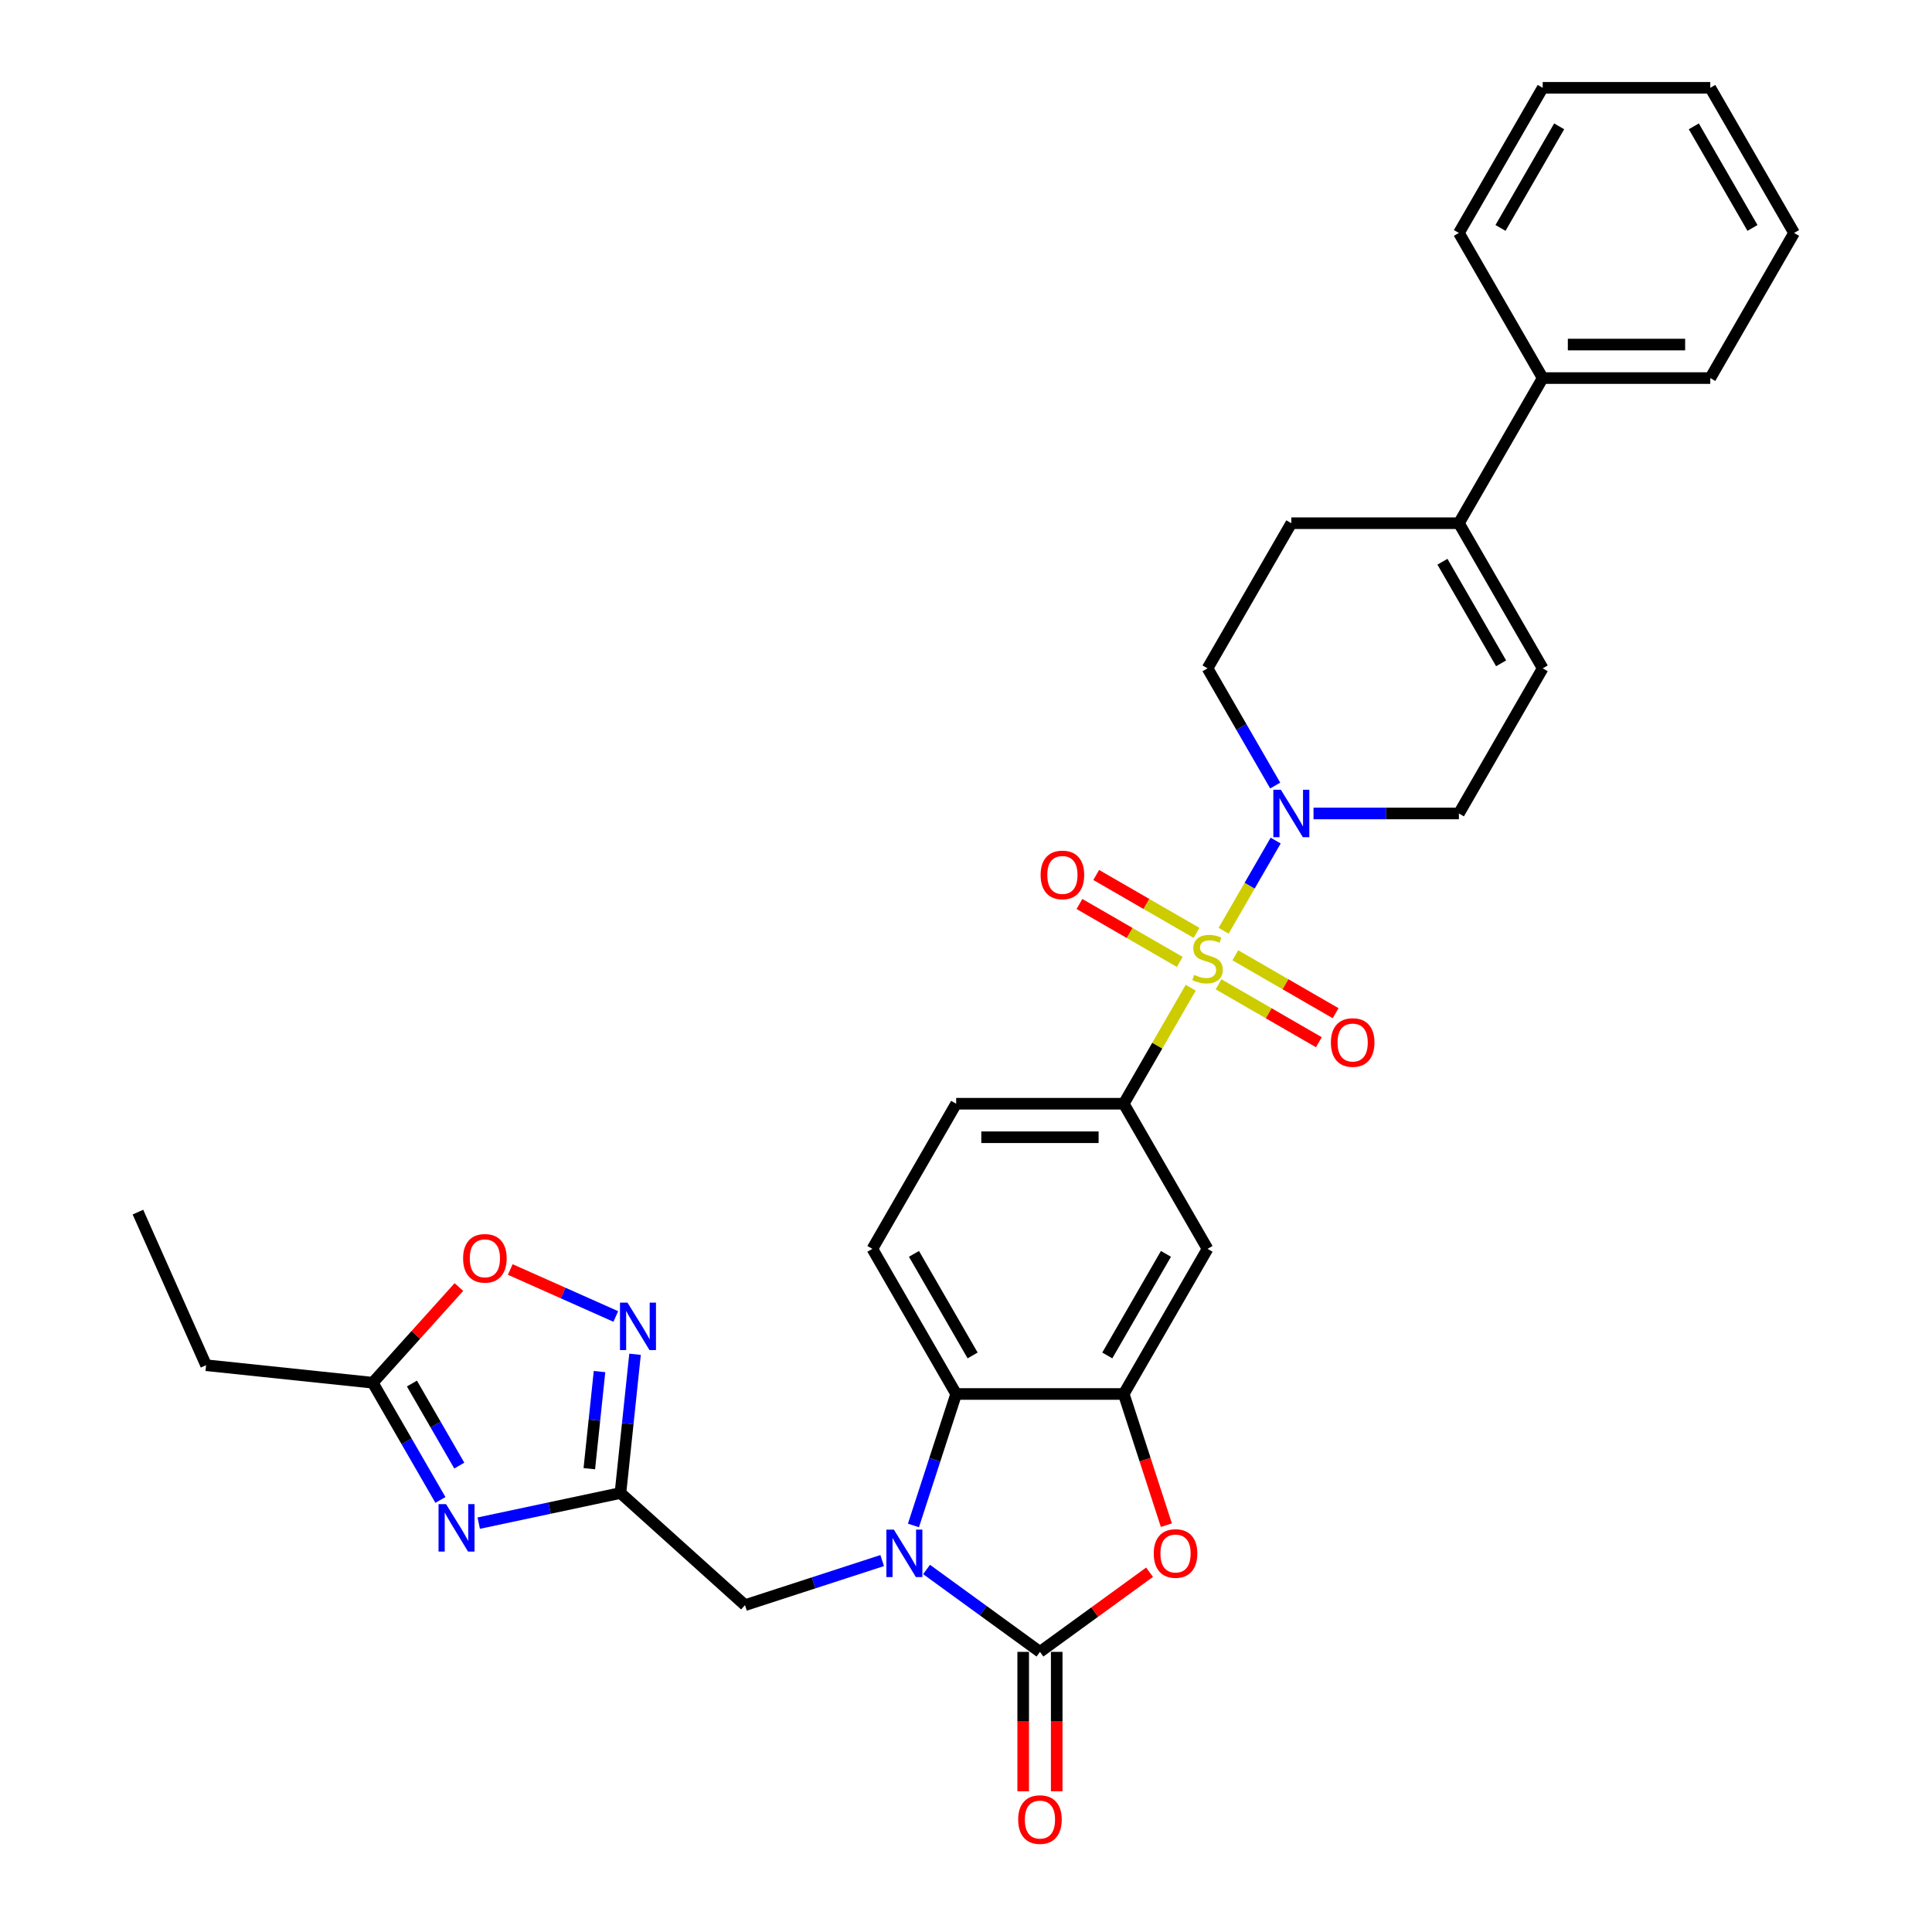 <?xml version='1.0' encoding='iso-8859-1'?>
<svg version='1.1' baseProfile='full'
              xmlns='http://www.w3.org/2000/svg'
                      xmlns:rdkit='http://www.rdkit.org/xml'
                      xmlns:xlink='http://www.w3.org/1999/xlink'
                  xml:space='preserve'
width='1000px' height='1000px' viewBox='0 0 1000 1000'>
<!-- END OF HEADER -->
<rect style='opacity:1.0;fill:#FFFFFF;stroke:none' width='1000' height='1000' x='0' y='0'> </rect>
<path class='bond-6' d='M 633.342,481.751 L 646.814,458.417' style='fill:none;fill-rule:evenodd;stroke:#CCCC00;stroke-width:6px;stroke-linecap:butt;stroke-linejoin:miter;stroke-opacity:1' />
<path class='bond-6' d='M 646.814,458.417 L 660.286,435.083' style='fill:none;fill-rule:evenodd;stroke:#0000FF;stroke-width:6px;stroke-linecap:butt;stroke-linejoin:miter;stroke-opacity:1' />
<path class='bond-8' d='M 616.315,511.243 L 598.982,541.265' style='fill:none;fill-rule:evenodd;stroke:#CCCC00;stroke-width:6px;stroke-linecap:butt;stroke-linejoin:miter;stroke-opacity:1' />
<path class='bond-8' d='M 598.982,541.265 L 581.649,571.286' style='fill:none;fill-rule:evenodd;stroke:#000000;stroke-width:6px;stroke-linecap:butt;stroke-linejoin:miter;stroke-opacity:1' />
<path class='bond-16' d='M 630.727,509.479 L 656.686,524.467' style='fill:none;fill-rule:evenodd;stroke:#CCCC00;stroke-width:6px;stroke-linecap:butt;stroke-linejoin:miter;stroke-opacity:1' />
<path class='bond-16' d='M 656.686,524.467 L 682.646,539.454' style='fill:none;fill-rule:evenodd;stroke:#FF0000;stroke-width:6px;stroke-linecap:butt;stroke-linejoin:miter;stroke-opacity:1' />
<path class='bond-16' d='M 639.401,494.455 L 665.36,509.443' style='fill:none;fill-rule:evenodd;stroke:#CCCC00;stroke-width:6px;stroke-linecap:butt;stroke-linejoin:miter;stroke-opacity:1' />
<path class='bond-16' d='M 665.36,509.443 L 691.32,524.431' style='fill:none;fill-rule:evenodd;stroke:#FF0000;stroke-width:6px;stroke-linecap:butt;stroke-linejoin:miter;stroke-opacity:1' />
<path class='bond-17' d='M 619.312,482.857 L 593.352,467.869' style='fill:none;fill-rule:evenodd;stroke:#CCCC00;stroke-width:6px;stroke-linecap:butt;stroke-linejoin:miter;stroke-opacity:1' />
<path class='bond-17' d='M 593.352,467.869 L 567.392,452.881' style='fill:none;fill-rule:evenodd;stroke:#FF0000;stroke-width:6px;stroke-linecap:butt;stroke-linejoin:miter;stroke-opacity:1' />
<path class='bond-17' d='M 610.638,497.88 L 584.678,482.892' style='fill:none;fill-rule:evenodd;stroke:#CCCC00;stroke-width:6px;stroke-linecap:butt;stroke-linejoin:miter;stroke-opacity:1' />
<path class='bond-17' d='M 584.678,482.892 L 558.718,467.904' style='fill:none;fill-rule:evenodd;stroke:#FF0000;stroke-width:6px;stroke-linecap:butt;stroke-linejoin:miter;stroke-opacity:1' />
<path class='bond-0' d='M 472.801,789.568 L 483.855,755.546' style='fill:none;fill-rule:evenodd;stroke:#0000FF;stroke-width:6px;stroke-linecap:butt;stroke-linejoin:miter;stroke-opacity:1' />
<path class='bond-0' d='M 483.855,755.546 L 494.909,721.524' style='fill:none;fill-rule:evenodd;stroke:#000000;stroke-width:6px;stroke-linecap:butt;stroke-linejoin:miter;stroke-opacity:1' />
<path class='bond-13' d='M 456.621,807.75 L 421.116,819.286' style='fill:none;fill-rule:evenodd;stroke:#0000FF;stroke-width:6px;stroke-linecap:butt;stroke-linejoin:miter;stroke-opacity:1' />
<path class='bond-13' d='M 421.116,819.286 L 385.611,830.823' style='fill:none;fill-rule:evenodd;stroke:#000000;stroke-width:6px;stroke-linecap:butt;stroke-linejoin:miter;stroke-opacity:1' />
<path class='bond-34' d='M 479.59,812.362 L 508.935,833.683' style='fill:none;fill-rule:evenodd;stroke:#0000FF;stroke-width:6px;stroke-linecap:butt;stroke-linejoin:miter;stroke-opacity:1' />
<path class='bond-34' d='M 508.935,833.683 L 538.279,855.003' style='fill:none;fill-rule:evenodd;stroke:#000000;stroke-width:6px;stroke-linecap:butt;stroke-linejoin:miter;stroke-opacity:1' />
<path class='bond-1' d='M 538.279,855.003 L 566.644,834.395' style='fill:none;fill-rule:evenodd;stroke:#000000;stroke-width:6px;stroke-linecap:butt;stroke-linejoin:miter;stroke-opacity:1' />
<path class='bond-1' d='M 566.644,834.395 L 595.009,813.787' style='fill:none;fill-rule:evenodd;stroke:#FF0000;stroke-width:6px;stroke-linecap:butt;stroke-linejoin:miter;stroke-opacity:1' />
<path class='bond-19' d='M 529.605,855.003 L 529.605,891.078' style='fill:none;fill-rule:evenodd;stroke:#000000;stroke-width:6px;stroke-linecap:butt;stroke-linejoin:miter;stroke-opacity:1' />
<path class='bond-19' d='M 529.605,891.078 L 529.605,927.153' style='fill:none;fill-rule:evenodd;stroke:#FF0000;stroke-width:6px;stroke-linecap:butt;stroke-linejoin:miter;stroke-opacity:1' />
<path class='bond-19' d='M 546.953,855.003 L 546.953,891.078' style='fill:none;fill-rule:evenodd;stroke:#000000;stroke-width:6px;stroke-linecap:butt;stroke-linejoin:miter;stroke-opacity:1' />
<path class='bond-19' d='M 546.953,891.078 L 546.953,927.153' style='fill:none;fill-rule:evenodd;stroke:#FF0000;stroke-width:6px;stroke-linecap:butt;stroke-linejoin:miter;stroke-opacity:1' />
<path class='bond-2' d='M 247.791,788.376 L 284.471,780.579' style='fill:none;fill-rule:evenodd;stroke:#0000FF;stroke-width:6px;stroke-linecap:butt;stroke-linejoin:miter;stroke-opacity:1' />
<path class='bond-2' d='M 284.471,780.579 L 321.151,772.782' style='fill:none;fill-rule:evenodd;stroke:#000000;stroke-width:6px;stroke-linecap:butt;stroke-linejoin:miter;stroke-opacity:1' />
<path class='bond-11' d='M 227.963,776.366 L 210.45,746.032' style='fill:none;fill-rule:evenodd;stroke:#0000FF;stroke-width:6px;stroke-linecap:butt;stroke-linejoin:miter;stroke-opacity:1' />
<path class='bond-11' d='M 210.45,746.032 L 192.937,715.698' style='fill:none;fill-rule:evenodd;stroke:#000000;stroke-width:6px;stroke-linecap:butt;stroke-linejoin:miter;stroke-opacity:1' />
<path class='bond-11' d='M 237.733,758.592 L 225.474,737.358' style='fill:none;fill-rule:evenodd;stroke:#0000FF;stroke-width:6px;stroke-linecap:butt;stroke-linejoin:miter;stroke-opacity:1' />
<path class='bond-11' d='M 225.474,737.358 L 213.214,716.124' style='fill:none;fill-rule:evenodd;stroke:#000000;stroke-width:6px;stroke-linecap:butt;stroke-linejoin:miter;stroke-opacity:1' />
<path class='bond-3' d='M 321.151,772.782 L 385.611,830.823' style='fill:none;fill-rule:evenodd;stroke:#000000;stroke-width:6px;stroke-linecap:butt;stroke-linejoin:miter;stroke-opacity:1' />
<path class='bond-9' d='M 321.151,772.782 L 324.925,736.875' style='fill:none;fill-rule:evenodd;stroke:#000000;stroke-width:6px;stroke-linecap:butt;stroke-linejoin:miter;stroke-opacity:1' />
<path class='bond-9' d='M 324.925,736.875 L 328.699,700.969' style='fill:none;fill-rule:evenodd;stroke:#0000FF;stroke-width:6px;stroke-linecap:butt;stroke-linejoin:miter;stroke-opacity:1' />
<path class='bond-9' d='M 305.03,760.197 L 307.672,735.062' style='fill:none;fill-rule:evenodd;stroke:#000000;stroke-width:6px;stroke-linecap:butt;stroke-linejoin:miter;stroke-opacity:1' />
<path class='bond-9' d='M 307.672,735.062 L 310.314,709.927' style='fill:none;fill-rule:evenodd;stroke:#0000FF;stroke-width:6px;stroke-linecap:butt;stroke-linejoin:miter;stroke-opacity:1' />
<path class='bond-4' d='M 603.713,789.429 L 592.681,755.477' style='fill:none;fill-rule:evenodd;stroke:#FF0000;stroke-width:6px;stroke-linecap:butt;stroke-linejoin:miter;stroke-opacity:1' />
<path class='bond-4' d='M 592.681,755.477 L 581.649,721.524' style='fill:none;fill-rule:evenodd;stroke:#000000;stroke-width:6px;stroke-linecap:butt;stroke-linejoin:miter;stroke-opacity:1' />
<path class='bond-5' d='M 581.649,721.524 L 625.019,646.405' style='fill:none;fill-rule:evenodd;stroke:#000000;stroke-width:6px;stroke-linecap:butt;stroke-linejoin:miter;stroke-opacity:1' />
<path class='bond-5' d='M 573.131,701.582 L 603.49,648.999' style='fill:none;fill-rule:evenodd;stroke:#000000;stroke-width:6px;stroke-linecap:butt;stroke-linejoin:miter;stroke-opacity:1' />
<path class='bond-33' d='M 581.649,721.524 L 494.909,721.524' style='fill:none;fill-rule:evenodd;stroke:#000000;stroke-width:6px;stroke-linecap:butt;stroke-linejoin:miter;stroke-opacity:1' />
<path class='bond-20' d='M 679.873,421.049 L 717.501,421.049' style='fill:none;fill-rule:evenodd;stroke:#0000FF;stroke-width:6px;stroke-linecap:butt;stroke-linejoin:miter;stroke-opacity:1' />
<path class='bond-20' d='M 717.501,421.049 L 755.129,421.049' style='fill:none;fill-rule:evenodd;stroke:#000000;stroke-width:6px;stroke-linecap:butt;stroke-linejoin:miter;stroke-opacity:1' />
<path class='bond-22' d='M 660.046,406.598 L 642.532,376.264' style='fill:none;fill-rule:evenodd;stroke:#0000FF;stroke-width:6px;stroke-linecap:butt;stroke-linejoin:miter;stroke-opacity:1' />
<path class='bond-22' d='M 642.532,376.264 L 625.019,345.93' style='fill:none;fill-rule:evenodd;stroke:#000000;stroke-width:6px;stroke-linecap:butt;stroke-linejoin:miter;stroke-opacity:1' />
<path class='bond-7' d='M 494.909,721.524 L 451.54,646.405' style='fill:none;fill-rule:evenodd;stroke:#000000;stroke-width:6px;stroke-linecap:butt;stroke-linejoin:miter;stroke-opacity:1' />
<path class='bond-7' d='M 503.428,701.582 L 473.069,648.999' style='fill:none;fill-rule:evenodd;stroke:#000000;stroke-width:6px;stroke-linecap:butt;stroke-linejoin:miter;stroke-opacity:1' />
<path class='bond-10' d='M 581.649,571.286 L 625.019,646.405' style='fill:none;fill-rule:evenodd;stroke:#000000;stroke-width:6px;stroke-linecap:butt;stroke-linejoin:miter;stroke-opacity:1' />
<path class='bond-21' d='M 581.649,571.286 L 494.909,571.286' style='fill:none;fill-rule:evenodd;stroke:#000000;stroke-width:6px;stroke-linecap:butt;stroke-linejoin:miter;stroke-opacity:1' />
<path class='bond-21' d='M 568.638,588.634 L 507.92,588.634' style='fill:none;fill-rule:evenodd;stroke:#000000;stroke-width:6px;stroke-linecap:butt;stroke-linejoin:miter;stroke-opacity:1' />
<path class='bond-12' d='M 318.733,681.405 L 291.42,669.244' style='fill:none;fill-rule:evenodd;stroke:#0000FF;stroke-width:6px;stroke-linecap:butt;stroke-linejoin:miter;stroke-opacity:1' />
<path class='bond-12' d='M 291.42,669.244 L 264.107,657.084' style='fill:none;fill-rule:evenodd;stroke:#FF0000;stroke-width:6px;stroke-linecap:butt;stroke-linejoin:miter;stroke-opacity:1' />
<path class='bond-25' d='M 192.937,715.698 L 106.672,706.631' style='fill:none;fill-rule:evenodd;stroke:#000000;stroke-width:6px;stroke-linecap:butt;stroke-linejoin:miter;stroke-opacity:1' />
<path class='bond-36' d='M 192.937,715.698 L 215.234,690.934' style='fill:none;fill-rule:evenodd;stroke:#000000;stroke-width:6px;stroke-linecap:butt;stroke-linejoin:miter;stroke-opacity:1' />
<path class='bond-36' d='M 215.234,690.934 L 237.532,666.169' style='fill:none;fill-rule:evenodd;stroke:#FF0000;stroke-width:6px;stroke-linecap:butt;stroke-linejoin:miter;stroke-opacity:1' />
<path class='bond-14' d='M 755.129,270.811 L 668.389,270.811' style='fill:none;fill-rule:evenodd;stroke:#000000;stroke-width:6px;stroke-linecap:butt;stroke-linejoin:miter;stroke-opacity:1' />
<path class='bond-24' d='M 755.129,270.811 L 798.499,195.692' style='fill:none;fill-rule:evenodd;stroke:#000000;stroke-width:6px;stroke-linecap:butt;stroke-linejoin:miter;stroke-opacity:1' />
<path class='bond-32' d='M 755.129,270.811 L 798.499,345.93' style='fill:none;fill-rule:evenodd;stroke:#000000;stroke-width:6px;stroke-linecap:butt;stroke-linejoin:miter;stroke-opacity:1' />
<path class='bond-32' d='M 746.61,290.753 L 776.969,343.336' style='fill:none;fill-rule:evenodd;stroke:#000000;stroke-width:6px;stroke-linecap:butt;stroke-linejoin:miter;stroke-opacity:1' />
<path class='bond-15' d='M 798.499,345.93 L 755.129,421.049' style='fill:none;fill-rule:evenodd;stroke:#000000;stroke-width:6px;stroke-linecap:butt;stroke-linejoin:miter;stroke-opacity:1' />
<path class='bond-18' d='M 451.54,646.405 L 494.909,571.286' style='fill:none;fill-rule:evenodd;stroke:#000000;stroke-width:6px;stroke-linecap:butt;stroke-linejoin:miter;stroke-opacity:1' />
<path class='bond-23' d='M 625.019,345.93 L 668.389,270.811' style='fill:none;fill-rule:evenodd;stroke:#000000;stroke-width:6px;stroke-linecap:butt;stroke-linejoin:miter;stroke-opacity:1' />
<path class='bond-26' d='M 798.499,195.692 L 885.238,195.692' style='fill:none;fill-rule:evenodd;stroke:#000000;stroke-width:6px;stroke-linecap:butt;stroke-linejoin:miter;stroke-opacity:1' />
<path class='bond-26' d='M 811.51,178.344 L 872.227,178.344' style='fill:none;fill-rule:evenodd;stroke:#000000;stroke-width:6px;stroke-linecap:butt;stroke-linejoin:miter;stroke-opacity:1' />
<path class='bond-27' d='M 798.499,195.692 L 755.129,120.573' style='fill:none;fill-rule:evenodd;stroke:#000000;stroke-width:6px;stroke-linecap:butt;stroke-linejoin:miter;stroke-opacity:1' />
<path class='bond-28' d='M 106.672,706.631 L 71.392,627.39' style='fill:none;fill-rule:evenodd;stroke:#000000;stroke-width:6px;stroke-linecap:butt;stroke-linejoin:miter;stroke-opacity:1' />
<path class='bond-30' d='M 885.238,195.692 L 928.608,120.573' style='fill:none;fill-rule:evenodd;stroke:#000000;stroke-width:6px;stroke-linecap:butt;stroke-linejoin:miter;stroke-opacity:1' />
<path class='bond-29' d='M 755.129,120.573 L 798.499,45.455' style='fill:none;fill-rule:evenodd;stroke:#000000;stroke-width:6px;stroke-linecap:butt;stroke-linejoin:miter;stroke-opacity:1' />
<path class='bond-29' d='M 776.658,117.98 L 807.017,65.396' style='fill:none;fill-rule:evenodd;stroke:#000000;stroke-width:6px;stroke-linecap:butt;stroke-linejoin:miter;stroke-opacity:1' />
<path class='bond-31' d='M 798.499,45.455 L 885.238,45.455' style='fill:none;fill-rule:evenodd;stroke:#000000;stroke-width:6px;stroke-linecap:butt;stroke-linejoin:miter;stroke-opacity:1' />
<path class='bond-35' d='M 928.608,120.573 L 885.238,45.455' style='fill:none;fill-rule:evenodd;stroke:#000000;stroke-width:6px;stroke-linecap:butt;stroke-linejoin:miter;stroke-opacity:1' />
<path class='bond-35' d='M 907.079,117.98 L 876.72,65.396' style='fill:none;fill-rule:evenodd;stroke:#000000;stroke-width:6px;stroke-linecap:butt;stroke-linejoin:miter;stroke-opacity:1' />
<path  class='atom-0' d='M 618.08 504.599
Q 618.357 504.703, 619.502 505.189
Q 620.647 505.674, 621.896 505.987
Q 623.18 506.264, 624.429 506.264
Q 626.754 506.264, 628.107 505.154
Q 629.46 504.009, 629.46 502.031
Q 629.46 500.678, 628.766 499.845
Q 628.107 499.013, 627.066 498.562
Q 626.025 498.111, 624.29 497.59
Q 622.105 496.931, 620.786 496.306
Q 619.502 495.682, 618.566 494.363
Q 617.664 493.045, 617.664 490.824
Q 617.664 487.736, 619.745 485.828
Q 621.862 483.92, 626.025 483.92
Q 628.87 483.92, 632.097 485.273
L 631.299 487.945
Q 628.35 486.73, 626.129 486.73
Q 623.735 486.73, 622.417 487.736
Q 621.098 488.708, 621.133 490.408
Q 621.133 491.727, 621.792 492.525
Q 622.486 493.323, 623.458 493.774
Q 624.464 494.225, 626.129 494.745
Q 628.35 495.439, 629.668 496.133
Q 630.987 496.827, 631.924 498.249
Q 632.895 499.637, 632.895 502.031
Q 632.895 505.431, 630.605 507.27
Q 628.35 509.074, 624.568 509.074
Q 622.382 509.074, 620.717 508.589
Q 619.086 508.138, 617.143 507.34
L 618.08 504.599
' fill='#CCCC00'/>
<path  class='atom-1' d='M 462.675 791.736
L 470.725 804.747
Q 471.523 806.031, 472.807 808.356
Q 474.09 810.68, 474.16 810.819
L 474.16 791.736
L 477.421 791.736
L 477.421 816.301
L 474.056 816.301
L 465.416 802.076
Q 464.41 800.41, 463.335 798.502
Q 462.294 796.594, 461.982 796.004
L 461.982 816.301
L 458.79 816.301
L 458.79 791.736
L 462.675 791.736
' fill='#0000FF'/>
<path  class='atom-3' d='M 230.877 778.534
L 238.926 791.545
Q 239.724 792.829, 241.008 795.154
Q 242.291 797.478, 242.361 797.617
L 242.361 778.534
L 245.622 778.534
L 245.622 803.099
L 242.257 803.099
L 233.618 788.874
Q 232.611 787.208, 231.536 785.3
Q 230.495 783.392, 230.183 782.802
L 230.183 803.099
L 226.991 803.099
L 226.991 778.534
L 230.877 778.534
' fill='#0000FF'/>
<path  class='atom-5' d='M 597.177 804.088
Q 597.177 798.19, 600.092 794.894
Q 603.006 791.597, 608.453 791.597
Q 613.901 791.597, 616.815 794.894
Q 619.729 798.19, 619.729 804.088
Q 619.729 810.056, 616.78 813.456
Q 613.831 816.821, 608.453 816.821
Q 603.041 816.821, 600.092 813.456
Q 597.177 810.09, 597.177 804.088
M 608.453 814.046
Q 612.2 814.046, 614.213 811.548
Q 616.26 809.015, 616.26 804.088
Q 616.26 799.265, 614.213 796.836
Q 612.2 794.373, 608.453 794.373
Q 604.706 794.373, 602.659 796.802
Q 600.647 799.231, 600.647 804.088
Q 600.647 809.049, 602.659 811.548
Q 604.706 814.046, 608.453 814.046
' fill='#FF0000'/>
<path  class='atom-7' d='M 662.959 408.766
L 671.009 421.777
Q 671.807 423.061, 673.09 425.386
Q 674.374 427.71, 674.443 427.849
L 674.443 408.766
L 677.705 408.766
L 677.705 433.331
L 674.339 433.331
L 665.7 419.106
Q 664.694 417.44, 663.618 415.532
Q 662.577 413.624, 662.265 413.034
L 662.265 433.331
L 659.073 433.331
L 659.073 408.766
L 662.959 408.766
' fill='#0000FF'/>
<path  class='atom-10' d='M 324.788 674.235
L 332.837 687.246
Q 333.635 688.53, 334.919 690.855
Q 336.203 693.179, 336.272 693.318
L 336.272 674.235
L 339.533 674.235
L 339.533 698.8
L 336.168 698.8
L 327.529 684.575
Q 326.522 682.909, 325.447 681.001
Q 324.406 679.093, 324.094 678.503
L 324.094 698.8
L 320.902 698.8
L 320.902 674.235
L 324.788 674.235
' fill='#0000FF'/>
<path  class='atom-13' d='M 239.701 651.307
Q 239.701 645.409, 242.615 642.113
Q 245.53 638.816, 250.977 638.816
Q 256.424 638.816, 259.339 642.113
Q 262.253 645.409, 262.253 651.307
Q 262.253 657.275, 259.304 660.675
Q 256.355 664.04, 250.977 664.04
Q 245.564 664.04, 242.615 660.675
Q 239.701 657.309, 239.701 651.307
M 250.977 661.265
Q 254.724 661.265, 256.736 658.767
Q 258.783 656.234, 258.783 651.307
Q 258.783 646.484, 256.736 644.055
Q 254.724 641.592, 250.977 641.592
Q 247.23 641.592, 245.183 644.021
Q 243.17 646.449, 243.17 651.307
Q 243.17 656.268, 245.183 658.767
Q 247.23 661.265, 250.977 661.265
' fill='#FF0000'/>
<path  class='atom-17' d='M 688.862 539.607
Q 688.862 533.709, 691.776 530.412
Q 694.691 527.116, 700.138 527.116
Q 705.585 527.116, 708.5 530.412
Q 711.414 533.709, 711.414 539.607
Q 711.414 545.575, 708.465 548.975
Q 705.516 552.34, 700.138 552.34
Q 694.725 552.34, 691.776 548.975
Q 688.862 545.609, 688.862 539.607
M 700.138 549.565
Q 703.885 549.565, 705.897 547.066
Q 707.945 544.534, 707.945 539.607
Q 707.945 534.784, 705.897 532.355
Q 703.885 529.892, 700.138 529.892
Q 696.391 529.892, 694.344 532.321
Q 692.331 534.749, 692.331 539.607
Q 692.331 544.568, 694.344 547.066
Q 696.391 549.565, 700.138 549.565
' fill='#FF0000'/>
<path  class='atom-18' d='M 538.624 452.867
Q 538.624 446.969, 541.539 443.673
Q 544.453 440.377, 549.9 440.377
Q 555.348 440.377, 558.262 443.673
Q 561.176 446.969, 561.176 452.867
Q 561.176 458.835, 558.227 462.235
Q 555.278 465.601, 549.9 465.601
Q 544.488 465.601, 541.539 462.235
Q 538.624 458.869, 538.624 452.867
M 549.9 462.825
Q 553.647 462.825, 555.66 460.327
Q 557.707 457.794, 557.707 452.867
Q 557.707 448.044, 555.66 445.616
Q 553.647 443.152, 549.9 443.152
Q 546.153 443.152, 544.106 445.581
Q 542.094 448.01, 542.094 452.867
Q 542.094 457.829, 544.106 460.327
Q 546.153 462.825, 549.9 462.825
' fill='#FF0000'/>
<path  class='atom-20' d='M 527.003 941.812
Q 527.003 935.914, 529.918 932.618
Q 532.832 929.322, 538.279 929.322
Q 543.727 929.322, 546.641 932.618
Q 549.555 935.914, 549.555 941.812
Q 549.555 947.78, 546.606 951.18
Q 543.657 954.545, 538.279 954.545
Q 532.867 954.545, 529.918 951.18
Q 527.003 947.814, 527.003 941.812
M 538.279 951.77
Q 542.026 951.77, 544.039 949.272
Q 546.086 946.739, 546.086 941.812
Q 546.086 936.989, 544.039 934.561
Q 542.026 932.097, 538.279 932.097
Q 534.532 932.097, 532.485 934.526
Q 530.473 936.955, 530.473 941.812
Q 530.473 946.774, 532.485 949.272
Q 534.532 951.77, 538.279 951.77
' fill='#FF0000'/>
</svg>
